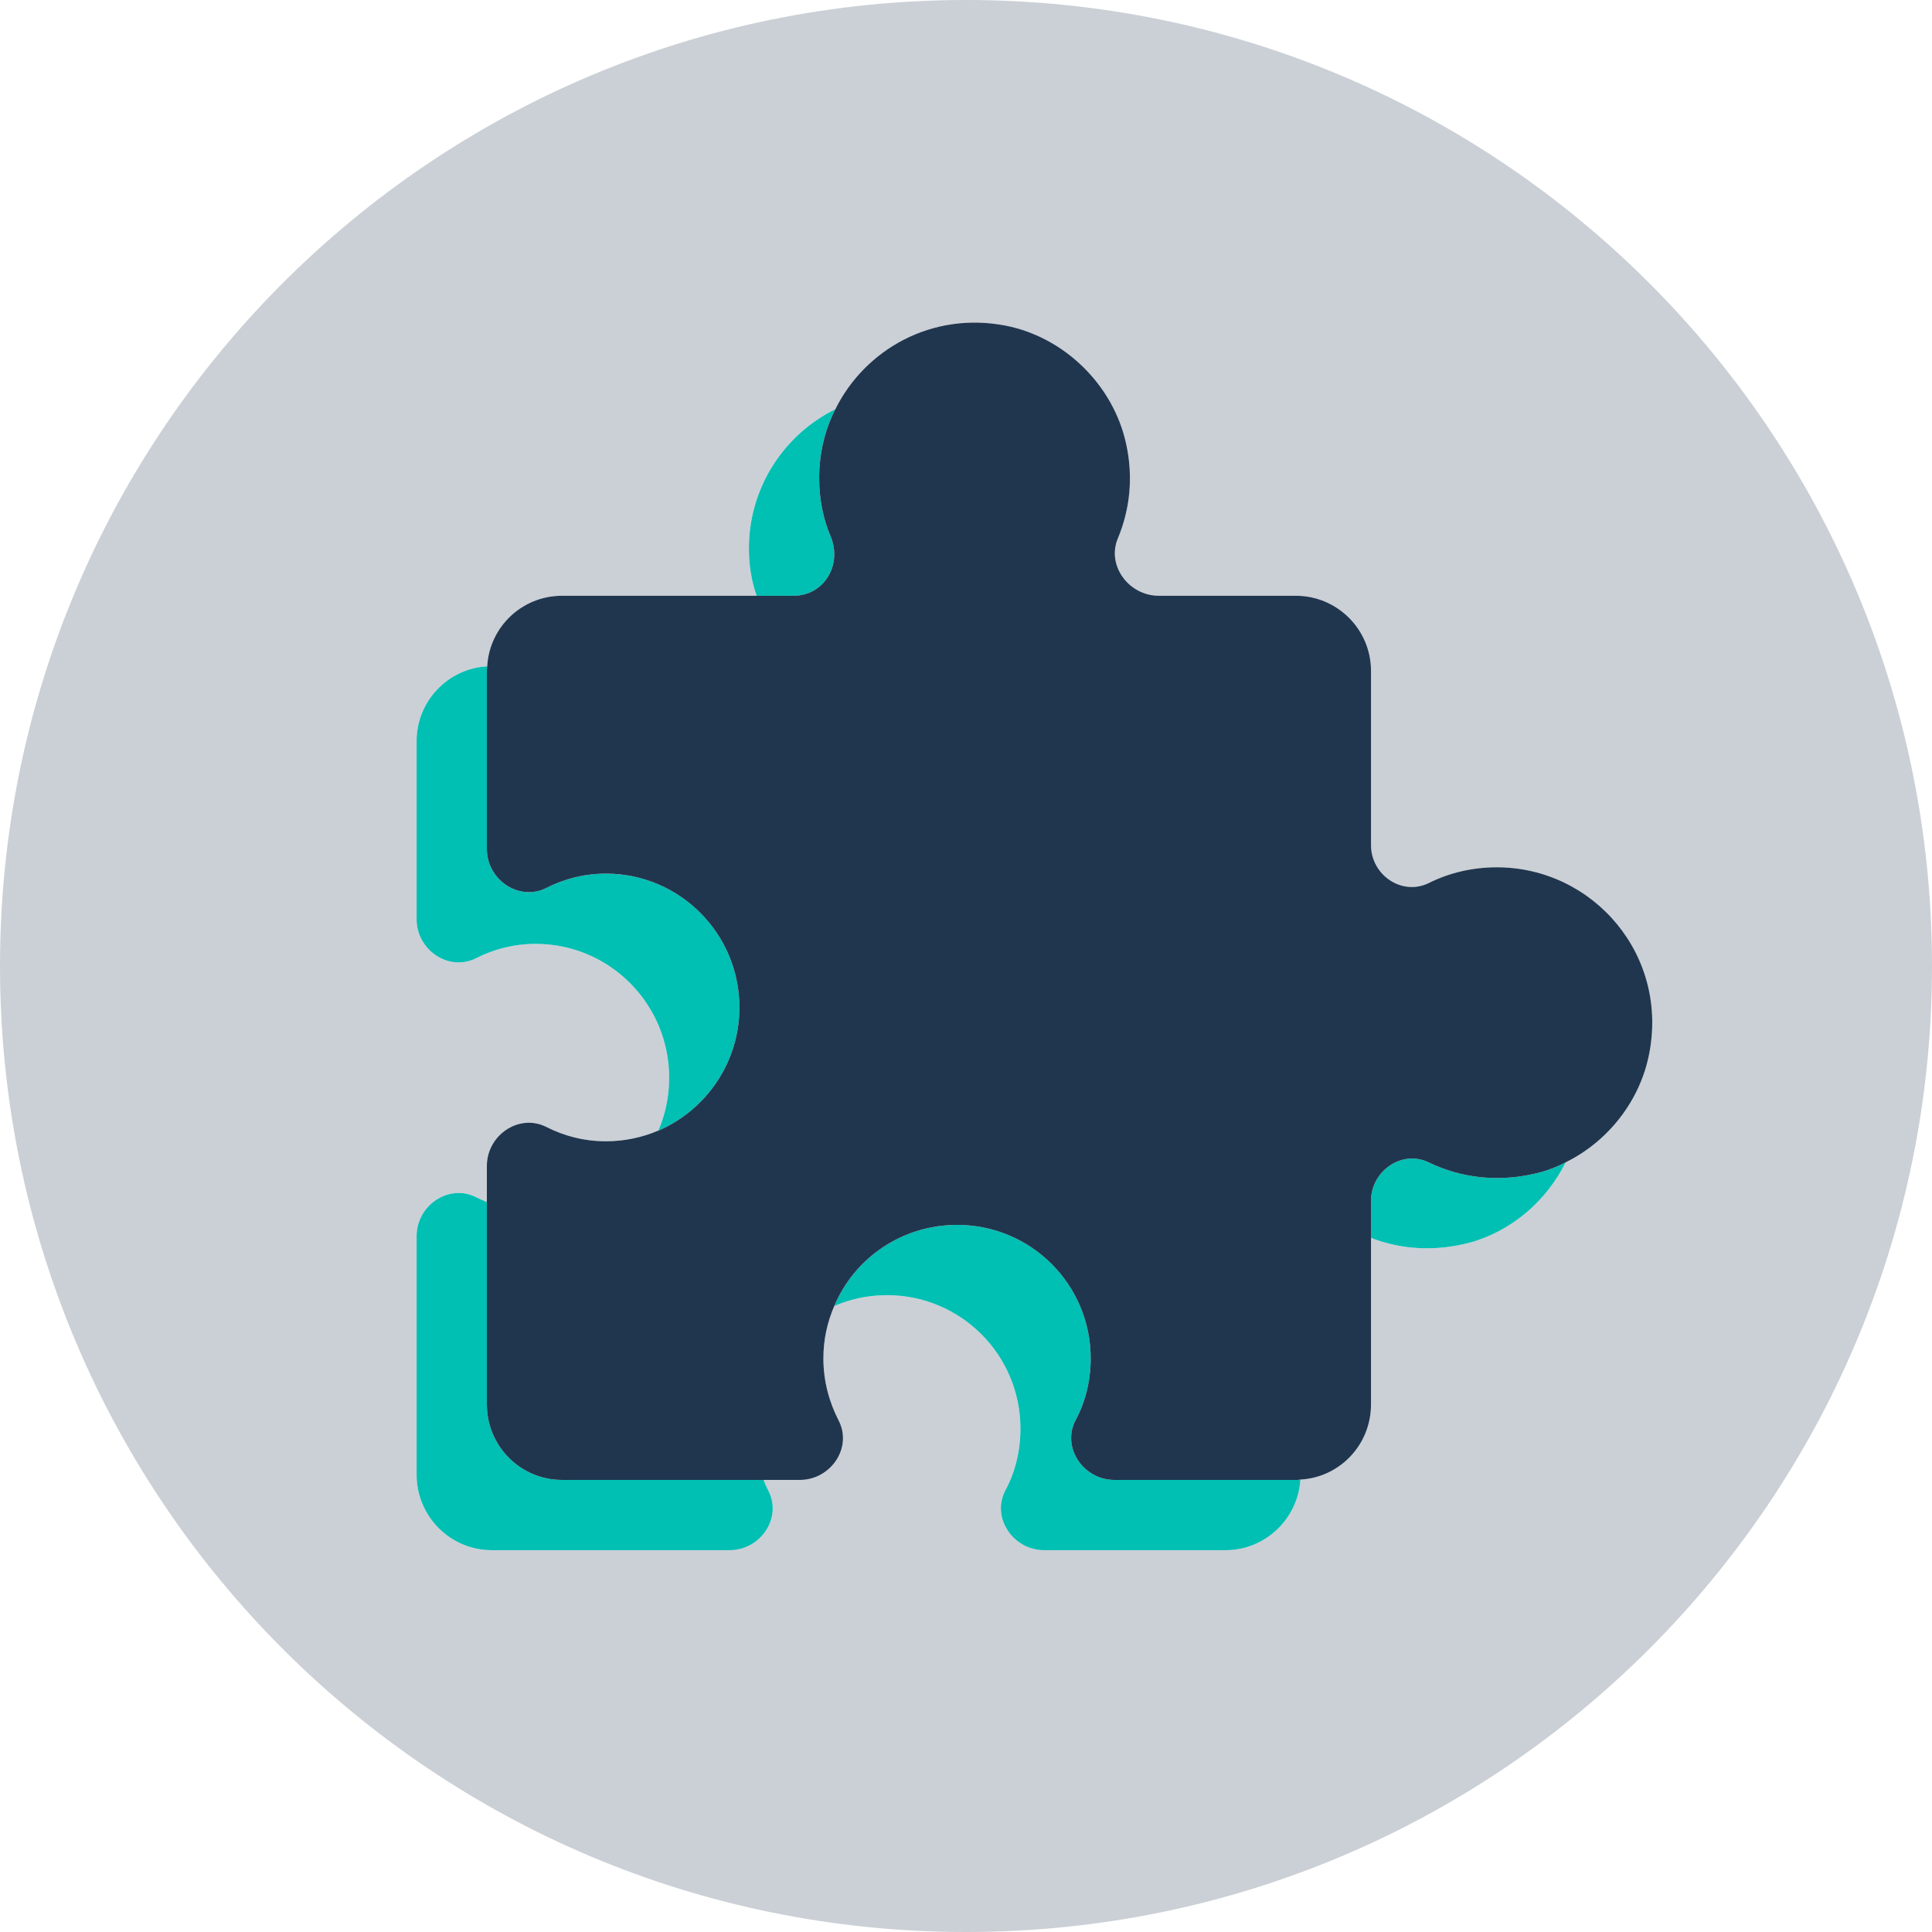<?xml version="1.0" encoding="UTF-8"?><svg id="Layer_1" xmlns="http://www.w3.org/2000/svg" viewBox="0 0 55 55"><path d="M27.5,0C12.31,0,0,12.31,0,27.5s12.31,27.5,27.5,27.5,27.5-12.31,27.5-27.5S42.69,0,27.5,0Zm19.43,30.09c-.28,1.3-1.18,2.42-2.36,3-.54,1.09-1.53,1.95-2.71,2.28-1.01,.27-1.98,.2-2.83-.13v4.74c0,1.15-.89,2.08-2.01,2.14-.07,1.12-1,2.01-2.13,2.01h-5.17c-.87,0-1.51-.92-1.1-1.7,.28-.52,.43-1.12,.43-1.76,0-2.1-1.7-3.8-3.8-3.8-.53,0-1.04,.11-1.5,.31-.2,.46-.31,.96-.31,1.49,0,.64,.16,1.23,.43,1.76,.41,.78-.22,1.7-1.1,1.7h-1.03c.03,.1,.08,.2,.13,.3,.41,.78-.22,1.7-1.1,1.7h-6.77c-1.18,0-2.14-.96-2.14-2.15v-6.79c0-.87,.91-1.5,1.69-1.11,.1,.05,.21,.1,.31,.14v-1.03c0-.87,.91-1.5,1.69-1.11,.51,.26,1.08,.41,1.7,.41,.53,0,1.03-.11,1.48-.3h.01c.2-.46,.31-.97,.31-1.51,0-2.1-1.7-3.81-3.8-3.81-.62,0-1.19,.15-1.7,.41-.78,.39-1.69-.24-1.69-1.11v-5.07c0-1.14,.89-2.07,2.01-2.13,.06-1.12,.99-2.01,2.13-2.01h5.54c-.15-.42-.22-.88-.22-1.35,0-1.73,1-3.24,2.46-3.96,.84-1.7,2.75-2.79,4.85-2.38,1.68,.33,3.07,1.7,3.43,3.37,.21,.96,.1,1.87-.23,2.67-.34,.78,.3,1.65,1.16,1.65h3.9c1.18,0,2.14,.96,2.14,2.14v4.96c0,.85,.88,1.45,1.64,1.08,.58-.29,1.24-.45,1.94-.45,2.76,0,4.94,2.53,4.32,5.4Z" fill="#cbd0d6"/><path d="M21.05,28.68c0,1.57-.95,2.92-2.31,3.51,.2-.46,.31-.97,.31-1.51,0-2.1-1.7-3.81-3.8-3.81-.62,0-1.19,.15-1.7,.41-.78,.39-1.69-.24-1.69-1.11v-5.07c0-1.14,.89-2.07,2.01-2.13-.01,.04-.01,.09-.01,.13v5.07c0,.87,.91,1.5,1.69,1.11,.51-.26,1.08-.41,1.7-.41,2.1,0,3.8,1.71,3.8,3.81Z" fill="#00bfb3"/><path d="M20.77,44.13h-6.77c-1.18,0-2.14-.96-2.14-2.15v-6.79c0-.87,.91-1.5,1.69-1.11,.1,.05,.21,.1,.31,.14v5.76c0,1.19,.96,2.15,2.14,2.15h5.74c.03,.1,.08,.2,.13,.3,.41,.78-.22,1.7-1.1,1.7Z" fill="#00bfb3"/><path d="M23.65,15.28c.33,.8-.19,1.68-1.06,1.68h-1.05c-.15-.42-.22-.88-.22-1.35,0-1.73,1-3.24,2.46-3.96-.3,.59-.46,1.26-.46,1.96,0,.59,.11,1.16,.33,1.67Z" fill="#00bfb3"/><path d="M37.02,42.12c-.07,1.12-1,2.01-2.13,2.01h-5.17c-.87,0-1.51-.92-1.1-1.7,.28-.52,.43-1.12,.43-1.76,0-2.1-1.7-3.8-3.8-3.8-.53,0-1.04,.11-1.5,.31,.57-1.36,1.92-2.31,3.5-2.31,2.1,0,3.8,1.7,3.8,3.8,0,.64-.15,1.24-.43,1.76-.41,.78,.23,1.7,1.1,1.7h5.17c.04,0,.09,0,.13-.01Z" fill="#00bfb3"/><path d="M44.57,33.09c-.54,1.09-1.53,1.95-2.71,2.28-1.01,.27-1.98,.2-2.83-.13v-1.06c0-.84,.88-1.46,1.64-1.09,.93,.45,2.03,.59,3.19,.28,.25-.07,.48-.16,.71-.28Z" fill="#00bfb3"/><path d="M46.93,30.09c-.28,1.3-1.18,2.42-2.36,3-.23,.12-.46,.21-.71,.28-1.16,.31-2.26,.17-3.19-.28-.76-.37-1.64,.25-1.64,1.09v5.8c0,1.15-.89,2.08-2.01,2.14-.04,.01-.09,.01-.13,.01h-5.17c-.87,0-1.51-.92-1.1-1.7,.28-.52,.43-1.12,.43-1.76,0-2.1-1.7-3.8-3.8-3.8-1.58,0-2.93,.95-3.5,2.31-.2,.46-.31,.96-.31,1.49,0,.64,.16,1.23,.43,1.76,.41,.78-.22,1.7-1.1,1.7h-6.77c-1.18,0-2.14-.96-2.14-2.15v-6.79c0-.87,.91-1.5,1.69-1.11,.51,.26,1.08,.41,1.7,.41,.53,0,1.03-.11,1.48-.3h.01c1.36-.59,2.31-1.94,2.31-3.51,0-2.1-1.7-3.81-3.8-3.81-.62,0-1.19,.15-1.7,.41-.78,.39-1.69-.24-1.69-1.11v-5.07c0-.04,0-.09,.01-.13,.06-1.12,.99-2.01,2.13-2.01h6.59c.87,0,1.39-.88,1.06-1.68-.22-.51-.33-1.08-.33-1.67,0-.7,.16-1.37,.46-1.96,.84-1.7,2.75-2.79,4.85-2.38,1.68,.33,3.07,1.7,3.43,3.37,.21,.96,.1,1.87-.23,2.67-.34,.78,.3,1.65,1.16,1.65h3.9c1.18,0,2.14,.96,2.14,2.14v4.96c0,.85,.88,1.45,1.64,1.08,.58-.29,1.24-.45,1.94-.45,2.76,0,4.94,2.53,4.32,5.4Z" fill="#20364e"/></svg>